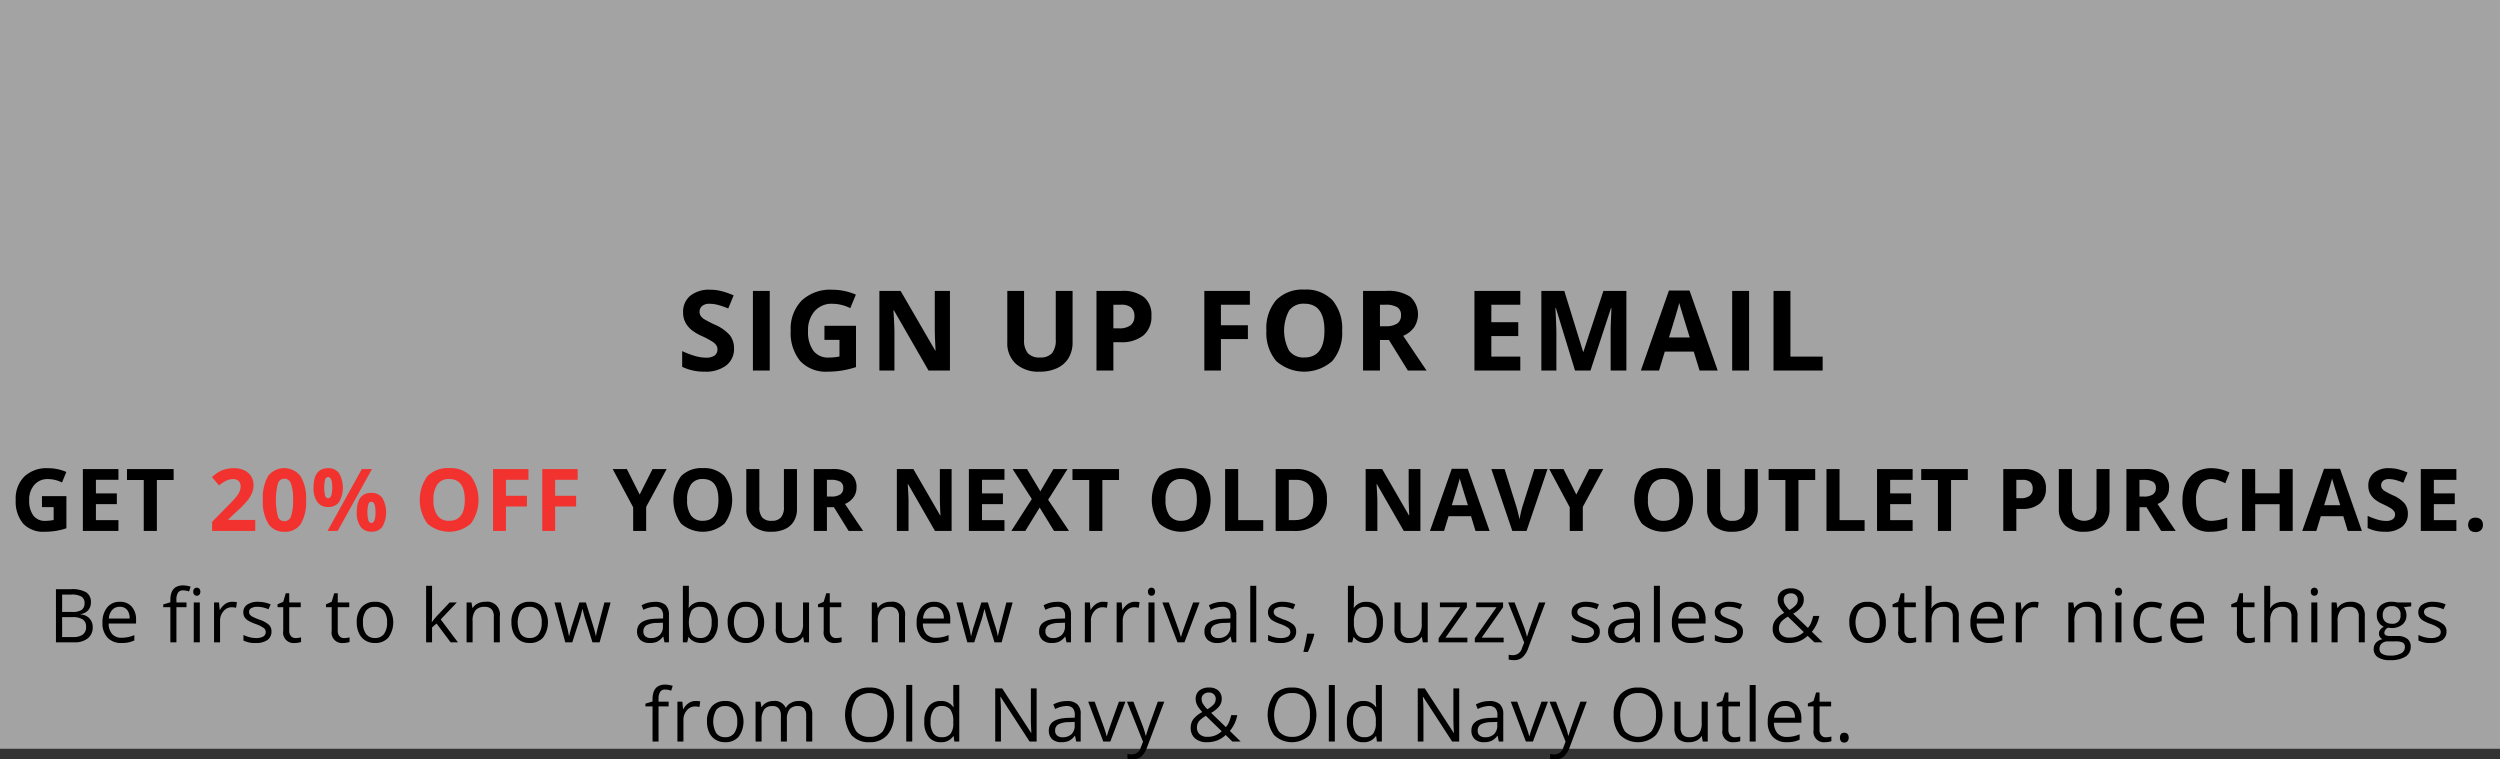 <svg id="_020117_US_ONOLandingPage_row4_mod2_1.svg" data-name="020117_US_ONOLandingPage_row4_mod2_1.svg" xmlns="http://www.w3.org/2000/svg" width="404" height="122.72" viewBox="0 0 404 122.72">
  <rect x="0" y="0" width="404" height="122.72" fill="#333333" stroke="none"/>
  <defs>
    <style>
      .cls-1 {
        fill: #fff;
        opacity: 0.55;
      }

      .cls-2, .cls-3 {
        fill-rule: evenodd;
      }

      .cls-3 {
        fill: #f1322e;
      }
    </style>
  </defs>
  <rect class="cls-1" width="404" height="121"/>
  <path id="SIGN_UP_FOR_EMAIL" data-name="SIGN UP FOR EMAIL" class="cls-2" d="M2263.95,2618.18a6.841,6.841,0,0,0-2.47-1.73,19.242,19.242,0,0,1-1.73-.9,2.018,2.018,0,0,1-.53-0.52,1.187,1.187,0,0,1-.17-0.63,1.218,1.218,0,0,1,.41-0.95,1.781,1.781,0,0,1,1.19-.36,5.576,5.576,0,0,1,1.33.17,13.538,13.538,0,0,1,1.7.59l0.88-2.12a13.285,13.285,0,0,0-1.91-.67,7.4,7.4,0,0,0-1.91-.24,4.818,4.818,0,0,0-3.2.98,3.326,3.326,0,0,0-1.15,2.68,3.452,3.452,0,0,0,.35,1.59,3.993,3.993,0,0,0,.94,1.19,7.793,7.793,0,0,0,1.77,1.06,13.632,13.632,0,0,1,1.66.88,2.3,2.3,0,0,1,.62.56,1.143,1.143,0,0,1,.21.68,1.193,1.193,0,0,1-.47,1.02,2.345,2.345,0,0,1-1.38.34,6.446,6.446,0,0,1-1.65-.24,13.933,13.933,0,0,1-2.2-.82v2.54a8.121,8.121,0,0,0,3.64.78,5.4,5.4,0,0,0,3.48-1.01,3.318,3.318,0,0,0,1.26-2.75A3.418,3.418,0,0,0,2263.95,2618.18Zm6.44,5.7v-12.87h-2.72v12.87h2.72Zm8.84-4.96h2.43v2.69a8.525,8.525,0,0,1-1.73.17,2.945,2.945,0,0,1-2.49-1.1,5.147,5.147,0,0,1-.86-3.2,4.617,4.617,0,0,1,1.07-3.2,3.6,3.6,0,0,1,2.83-1.19,6.418,6.418,0,0,1,2.92.71l0.91-2.19a9.715,9.715,0,0,0-3.82-.79,6.741,6.741,0,0,0-4.93,1.74,6.511,6.511,0,0,0-1.78,4.87,7.132,7.132,0,0,0,1.53,4.91,5.661,5.661,0,0,0,4.45,1.72,14.912,14.912,0,0,0,2.23-.17,14.67,14.67,0,0,0,2.34-.57v-6.67h-5.1v2.27Zm20.28-7.91h-2.45v6.09c0,0.69.04,1.87,0.13,3.55h-0.06l-5.59-9.64h-3.43v12.87h2.43v-6.06c0-.73-0.05-1.96-0.16-3.68h0.07l5.6,9.74h3.46v-12.87Zm17.1,0v7.86a3.342,3.342,0,0,1-.6,2.2,2.467,2.467,0,0,1-1.94.7,2.5,2.5,0,0,1-1.98-.7,3.282,3.282,0,0,1-.6-2.18v-7.88h-2.71v8.29a4.484,4.484,0,0,0,1.37,3.48,5.423,5.423,0,0,0,3.85,1.28,6.5,6.5,0,0,0,2.85-.58,4.2,4.2,0,0,0,1.84-1.64,4.867,4.867,0,0,0,.64-2.5v-8.33h-2.72Zm9.31,2.23h1.24a2.488,2.488,0,0,1,1.64.46,1.793,1.793,0,0,1,.52,1.42,1.763,1.763,0,0,1-.62,1.45,3.014,3.014,0,0,1-1.88.49h-0.9v-3.82Zm4.94-1.23a5.492,5.492,0,0,0-3.56-1h-4.11v12.87h2.73v-4.58h1.17a5.584,5.584,0,0,0,3.69-1.1,3.939,3.939,0,0,0,1.29-3.18A3.7,3.7,0,0,0,2330.86,2612.01Zm12.44,6.78h4.36v-2.23h-4.36v-3.32h4.68v-2.23h-7.36v12.87h2.68v-5.09Zm18.02-6.28a5.86,5.86,0,0,0-4.54-1.71,5.943,5.943,0,0,0-4.55,1.7,6.949,6.949,0,0,0-1.58,4.91,7.054,7.054,0,0,0,1.58,4.93,6.839,6.839,0,0,0,9.07,0,6.973,6.973,0,0,0,1.59-4.91A7.055,7.055,0,0,0,2361.32,2612.51Zm-6.99,1.66a2.875,2.875,0,0,1,2.45-1.09q3.255,0,3.25,4.35t-3.26,4.34a2.869,2.869,0,0,1-2.45-1.1A6.888,6.888,0,0,1,2354.33,2614.17Zm14.67-.93h0.82a3.8,3.8,0,0,1,1.95.39,1.405,1.405,0,0,1,.63,1.3,1.55,1.55,0,0,1-.62,1.36,3.316,3.316,0,0,1-1.9.43H2369v-3.48Zm1.45,5.7,3.06,4.94h3.03q-0.885-1.275-3.78-5.61a4.146,4.146,0,0,0,1.77-1.39,3.816,3.816,0,0,0-.64-4.92,6.376,6.376,0,0,0-3.87-.95h-3.75v12.87H2369v-4.94h1.45Zm21.23,2.69H2387v-3.32h4.35v-2.24H2387v-2.83h4.68v-2.23h-7.41v12.87h7.41v-2.25Zm11.34,2.25,3.31-10.08h0.08c-0.07,1.62-.11,2.62-0.12,2.99s-0.01.71-.01,1v6.09h2.54v-12.87h-3.71l-3.23,9.84h-0.05l-3.04-9.84h-3.71v12.87h2.43v-5.99c0-.68-0.05-2.06-0.16-4.11h0.08l3.09,10.1h2.5Zm20.56,0-4.55-12.93h-3.33l-4.54,12.93h2.94l0.93-3.06h4.68l0.94,3.06h2.93Zm-7.87-5.35q1.38-4.455,1.66-5.58c0.05,0.21.13,0.5,0.24,0.86s0.59,1.94,1.45,4.72h-3.35Zm12.94,5.35v-12.87h-2.73v12.87h2.73Zm11.89,0v-2.25h-5.21v-10.62h-2.73v12.87h7.94Z" transform="translate(-2146 -2564)"/>
  <path id="Get_your_next_Old_Navy_Outlet_purchase._Be_fir" data-name="Get                  your next Old Navy Outlet purchase. Be fir" class="cls-2" d="M2152.78,2645.95h1.89v2.08a7.036,7.036,0,0,1-1.35.14,2.289,2.289,0,0,1-1.93-.86,3.939,3.939,0,0,1-.67-2.48,3.573,3.573,0,0,1,.83-2.48,2.784,2.784,0,0,1,2.19-.93,5.1,5.1,0,0,1,2.28.55l0.7-1.7a7.4,7.4,0,0,0-2.96-.61,5.233,5.233,0,0,0-3.83,1.35,5.013,5.013,0,0,0-1.39,3.78,5.539,5.539,0,0,0,1.19,3.81,4.4,4.4,0,0,0,3.45,1.33,12.294,12.294,0,0,0,1.74-.12,11.559,11.559,0,0,0,1.81-.44v-5.19h-3.95v1.77Zm12.36,2.1h-3.64v-2.58h3.38v-1.74h-3.38v-2.19h3.64v-1.74h-5.75v10h5.75v-1.75Zm6.21-6.48h2.71v-1.77h-7.54v1.77h2.71v8.23h2.12v-8.23Zm75.95-1.77h-2.29l3.31,6.18v3.82h2.1v-3.89l3.31-6.11h-2.28l-2.08,4.12Zm15.8,1.17a4.541,4.541,0,0,0-3.52-1.32,4.588,4.588,0,0,0-3.53,1.31,6.547,6.547,0,0,0,0,7.64,5.323,5.323,0,0,0,7.04,0A6.553,6.553,0,0,0,2263.1,2640.97Zm-5.42,1.29a2.224,2.224,0,0,1,1.9-.85c1.68,0,2.52,1.12,2.52,3.38,0,2.24-.84,3.37-2.53,3.37a2.25,2.25,0,0,1-1.9-.85,4.219,4.219,0,0,1-.63-2.52A4.159,4.159,0,0,1,2257.68,2642.26Zm15-2.46v6.11a2.521,2.521,0,0,1-.47,1.7,1.883,1.883,0,0,1-1.5.55,1.931,1.931,0,0,1-1.54-.54,2.578,2.578,0,0,1-.46-1.7v-6.12h-2.11v6.44a3.511,3.511,0,0,0,1.06,2.71,4.274,4.274,0,0,0,2.99.98,5.115,5.115,0,0,0,2.22-.44,3.243,3.243,0,0,0,1.43-1.28,3.73,3.73,0,0,0,.49-1.94v-6.47h-2.11Zm6.95,1.74h0.64a2.949,2.949,0,0,1,1.51.3,1.087,1.087,0,0,1,.49,1.01,1.184,1.184,0,0,1-.48,1.05,2.548,2.548,0,0,1-1.48.34h-0.68v-2.7Zm1.13,4.42,2.38,3.84h2.35q-0.69-.99-2.94-4.36a3.242,3.242,0,0,0,1.37-1.07,2.636,2.636,0,0,0,.49-1.57,2.671,2.671,0,0,0-.98-2.26,4.993,4.993,0,0,0-3.01-.74h-2.91v10h2.12v-3.84h1.13Zm19.02-6.16h-1.9v4.73c0,0.54.03,1.46,0.1,2.76h-0.05l-4.33-7.49h-2.67v10h1.89v-4.71c0-.57-0.04-1.52-0.13-2.85h0.06l4.34,7.56h2.69v-10Zm8.54,8.25h-3.63v-2.58h3.38v-1.74h-3.38v-2.19h3.63v-1.74h-5.75v10h5.75v-1.75Zm7.06-3.29,3.13-4.96h-2.28l-2.11,3.6-2.15-3.6h-2.33l3.1,4.84-3.31,5.16h2.26l2.32-3.78,2.32,3.78h2.42Zm8.76-3.19h2.7v-1.77h-7.53v1.77h2.71v8.23h2.12v-8.23Zm16.27-.6a5.382,5.382,0,0,0-7.05-.01,6.547,6.547,0,0,0,0,7.64,5.323,5.323,0,0,0,7.04,0A6.553,6.553,0,0,0,2340.41,2640.97Zm-5.42,1.29a2.212,2.212,0,0,1,1.9-.85c1.68,0,2.52,1.12,2.52,3.38,0,2.24-.84,3.37-2.53,3.37a2.238,2.238,0,0,1-1.9-.85,4.219,4.219,0,0,1-.63-2.52A4.159,4.159,0,0,1,2334.99,2642.26Zm15.15,7.54v-1.75h-4.05v-8.25h-2.11v10h6.16Zm8.94-8.71a5.285,5.285,0,0,0-3.8-1.29h-3.13v10h2.83a5.708,5.708,0,0,0,4.05-1.32,4.928,4.928,0,0,0,1.4-3.78A4.781,4.781,0,0,0,2359.08,2641.09Zm-3.9,6.96h-0.91v-6.51h1.12c1.9,0,2.84,1.07,2.84,3.22q0,3.285-3.05,3.29h0Zm20.36-8.25h-1.9v4.73c0,0.54.03,1.46,0.1,2.76h-0.05l-4.33-7.49h-2.67v10h1.89v-4.71c0-.57-0.04-1.52-0.13-2.85h0.06l4.34,7.56h2.69v-10Zm11.18,10-3.53-10.04h-2.59l-3.52,10.04h2.28l0.72-2.38h3.64l0.72,2.38h2.28Zm-6.11-4.16c0.71-2.3,1.14-3.74,1.29-4.33,0.04,0.17.1,0.39,0.18,0.67s0.46,1.5,1.13,3.66h-2.6Zm11.45,0.11a17.679,17.679,0,0,0-.51,2.2c-0.03-.18-0.1-0.51-0.21-0.97s-0.22-.88-0.33-1.23l-1.87-5.95H2387l3.39,10h2.3l3.39-10h-2.13Zm6.6-5.95h-2.3l3.31,6.18v3.82h2.11v-3.89l3.31-6.11h-2.28l-2.08,4.12Zm19.71,1.17a4.541,4.541,0,0,0-3.52-1.32,4.588,4.588,0,0,0-3.53,1.31,6.547,6.547,0,0,0,0,7.64,5.323,5.323,0,0,0,7.04,0A6.553,6.553,0,0,0,2418.37,2640.97Zm-5.42,1.29a2.224,2.224,0,0,1,1.9-.85c1.68,0,2.52,1.12,2.52,3.38,0,2.24-.84,3.37-2.53,3.37a2.25,2.25,0,0,1-1.9-.85,4.219,4.219,0,0,1-.63-2.52A4.159,4.159,0,0,1,2412.95,2642.26Zm15-2.46v6.11a2.576,2.576,0,0,1-.47,1.7,1.883,1.883,0,0,1-1.5.55,1.931,1.931,0,0,1-1.54-.54,2.578,2.578,0,0,1-.46-1.7v-6.12h-2.11v6.44a3.511,3.511,0,0,0,1.06,2.71,4.274,4.274,0,0,0,2.99.98,5.039,5.039,0,0,0,2.21-.44,3.19,3.19,0,0,0,1.43-1.28,3.735,3.735,0,0,0,.5-1.94v-6.47h-2.11Zm8.68,1.77h2.71v-1.77h-7.53v1.77h2.71v8.23h2.11v-8.23Zm10.69,8.23v-1.75h-4.05v-8.25h-2.11v10h6.16Zm7.76-1.75h-3.63v-2.58h3.38v-1.74h-3.38v-2.19h3.63v-1.74h-5.75v10h5.75v-1.75Zm6.21-6.48H2464v-1.77h-7.53v1.77h2.7v8.23h2.12v-8.23Zm10.55-.03h0.96a1.957,1.957,0,0,1,1.28.35,1.4,1.4,0,0,1,.4,1.1,1.363,1.363,0,0,1-.48,1.13,2.293,2.293,0,0,1-1.46.39h-0.7v-2.97Zm3.83-.95a4.186,4.186,0,0,0-2.76-.79h-3.18v10h2.11v-3.56h0.91a4.283,4.283,0,0,0,2.86-.85,3.062,3.062,0,0,0,1.01-2.47A2.854,2.854,0,0,0,2475.67,2640.59Zm9.13-.79v6.11a2.576,2.576,0,0,1-.47,1.7,2.392,2.392,0,0,1-3.04.01,2.576,2.576,0,0,1-.47-1.7v-6.12h-2.11v6.44a3.517,3.517,0,0,0,1.07,2.71,4.274,4.274,0,0,0,2.99.98,5.039,5.039,0,0,0,2.21-.44,3.243,3.243,0,0,0,1.43-1.28,3.73,3.73,0,0,0,.49-1.94v-6.47h-2.1Zm6.94,1.74h0.65a2.974,2.974,0,0,1,1.51.3,1.107,1.107,0,0,1,.49,1.01,1.184,1.184,0,0,1-.48,1.05,2.548,2.548,0,0,1-1.48.34h-0.69v-2.7Zm1.13,4.42,2.38,3.84h2.35c-0.46-.66-1.43-2.11-2.94-4.36a3.274,3.274,0,0,0,1.38-1.07,2.7,2.7,0,0,0,.48-1.57,2.665,2.665,0,0,0-.97-2.26,5.034,5.034,0,0,0-3.01-.74h-2.91v10h2.11v-3.84h1.13Zm11.62-4.34a10.673,10.673,0,0,1,1.12.47l0.68-1.73a6.657,6.657,0,0,0-2.92-.7,4.83,4.83,0,0,0-2.48.62,4.133,4.133,0,0,0-1.63,1.8,6.165,6.165,0,0,0-.57,2.73,5.657,5.657,0,0,0,1.15,3.8,4.2,4.2,0,0,0,3.34,1.32,7.078,7.078,0,0,0,2.74-.51v-1.78a7.994,7.994,0,0,1-2.55.53c-1.67,0-2.5-1.11-2.5-3.34a4.255,4.255,0,0,1,.65-2.51,2.166,2.166,0,0,1,1.85-.9A3.441,3.441,0,0,1,2504.49,2641.62Zm12.01-1.82h-2.11v3.92h-3.95v-3.92h-2.12v10h2.12v-4.32h3.95v4.32h2.11v-10Zm11.18,10-3.53-10.04h-2.59l-3.52,10.04h2.28l0.72-2.38h3.64l0.72,2.38h2.28Zm-6.1-4.16c0.71-2.3,1.14-3.74,1.29-4.33a5.367,5.367,0,0,0,.18.67c0.08,0.29.46,1.5,1.13,3.66h-2.6Zm13.01-.27a5.14,5.14,0,0,0-1.92-1.34,14.115,14.115,0,0,1-1.34-.7,1.446,1.446,0,0,1-.41-0.41,0.876,0.876,0,0,1-.13-0.49,0.94,0.94,0,0,1,.32-0.73,1.385,1.385,0,0,1,.92-0.28,4.613,4.613,0,0,1,1.03.13,10.132,10.132,0,0,1,1.32.46l0.68-1.65a10.947,10.947,0,0,0-1.48-.52,5.942,5.942,0,0,0-1.48-.18,3.7,3.7,0,0,0-2.48.76,2.569,2.569,0,0,0-.9,2.08,2.655,2.655,0,0,0,.27,1.23,3.3,3.3,0,0,0,.74.93,5.909,5.909,0,0,0,1.37.82,12.2,12.2,0,0,1,1.29.68,1.889,1.889,0,0,1,.48.44,0.875,0.875,0,0,1,.17.52,0.93,0.93,0,0,1-.38.8,1.842,1.842,0,0,1-1.06.26,5.113,5.113,0,0,1-1.28-.18,11.184,11.184,0,0,1-1.71-.64v1.97a6.323,6.323,0,0,0,2.82.6,4.224,4.224,0,0,0,2.71-.78,2.577,2.577,0,0,0,.97-2.13A2.6,2.6,0,0,0,2534.59,2645.37Zm8.36,2.68h-3.64v-2.58h3.38v-1.74h-3.38v-2.19h3.64v-1.74h-5.75v10h5.75v-1.75Zm2.21,1.63a1.245,1.245,0,0,0,.89.3,1.173,1.173,0,0,0,.87-0.31,1.146,1.146,0,0,0,.32-0.85,1.173,1.173,0,0,0-.31-0.86,1.219,1.219,0,0,0-.88-0.3,1.254,1.254,0,0,0-.89.29A1.362,1.362,0,0,0,2545.16,2649.68Zm-390.12,18.12h2.99a3.305,3.305,0,0,0,2.17-.65,2.207,2.207,0,0,0,.78-1.8,1.984,1.984,0,0,0-1.95-2.05v-0.06a2.087,2.087,0,0,0,1.24-.64,1.88,1.88,0,0,0,.42-1.26,1.814,1.814,0,0,0-.76-1.62,4.574,4.574,0,0,0-2.47-.51h-2.42v8.59Zm1-7.72h1.46a3.136,3.136,0,0,1,1.64.32,1.118,1.118,0,0,1,.52,1.04,1.284,1.284,0,0,1-.46,1.12,2.7,2.7,0,0,1-1.52.33h-1.64v-2.81Zm1.7,3.65a2.9,2.9,0,0,1,1.64.38,1.343,1.343,0,0,1,.53,1.17,1.464,1.464,0,0,1-.52,1.26,2.526,2.526,0,0,1-1.56.41h-1.79v-3.22h1.7Zm9,4.09a5.482,5.482,0,0,0,.97-0.32v-0.87a5.132,5.132,0,0,1-2.05.43,1.968,1.968,0,0,1-1.52-.58,2.54,2.54,0,0,1-.58-1.72h4.43v-0.62a3.1,3.1,0,0,0-.7-2.1,2.432,2.432,0,0,0-1.92-.79,2.527,2.527,0,0,0-2.05.91,3.74,3.74,0,0,0-.76,2.47,3.379,3.379,0,0,0,.82,2.42,2.983,2.983,0,0,0,2.25.86A5.926,5.926,0,0,0,2166.74,2667.82Zm-0.2-5.27a2.174,2.174,0,0,1,.41,1.41h-3.36a2.254,2.254,0,0,1,.54-1.39,1.585,1.585,0,0,1,1.23-.51A1.455,1.455,0,0,1,2166.54,2662.55Zm9.6-1.19h-1.63v-0.41a2.022,2.022,0,0,1,.26-1.18,0.929,0.929,0,0,1,.81-0.37,3.3,3.3,0,0,1,.97.18l0.25-.78a4.534,4.534,0,0,0-1.2-.2q-2.07,0-2.07,2.37v0.36l-1.15.35v0.44h1.15v5.68h0.98v-5.68h1.63v-0.76Zm2.15,0h-0.98v6.44h0.98v-6.44Zm-0.89-1.25a0.528,0.528,0,0,0,.41.16,0.551,0.551,0,0,0,.4-0.16,0.791,0.791,0,0,0,0-.98,0.6,0.6,0,0,0-.4-0.16,0.565,0.565,0,0,0-.41.16,0.646,0.646,0,0,0-.17.49A0.661,0.661,0,0,0,2177.4,2660.11Zm5.01,1.48a2.887,2.887,0,0,0-.86.96h-0.05l-0.11-1.19h-0.8v6.44h0.97v-3.46a2.287,2.287,0,0,1,.56-1.57,1.689,1.689,0,0,1,1.33-.64,3.2,3.2,0,0,1,.7.09l0.14-.9a3.608,3.608,0,0,0-.77-0.07A1.936,1.936,0,0,0,2182.41,2661.59Zm7.06,3.39a4.271,4.271,0,0,0-1.54-.84,9.8,9.8,0,0,1-1.13-.48,1.377,1.377,0,0,1-.42-0.34,0.716,0.716,0,0,1-.13-0.44,0.651,0.651,0,0,1,.35-0.6,1.94,1.94,0,0,1,1.04-.22,4.562,4.562,0,0,1,1.75.4l0.35-.79a5.163,5.163,0,0,0-2.03-.42,2.982,2.982,0,0,0-1.75.45,1.434,1.434,0,0,0-.64,1.24,1.5,1.5,0,0,0,.18.76,1.818,1.818,0,0,0,.57.57,6.929,6.929,0,0,0,1.27.58,5.015,5.015,0,0,1,1.27.63,0.8,0.8,0,0,1,.33.64,0.824,0.824,0,0,1-.41.75,2.39,2.39,0,0,1-1.18.24,4.165,4.165,0,0,1-1.02-.14,4.694,4.694,0,0,1-.99-0.37v0.91a4.053,4.053,0,0,0,1.99.4,3.208,3.208,0,0,0,1.88-.48,1.633,1.633,0,0,0,.66-1.39A1.456,1.456,0,0,0,2189.47,2664.98Zm3.55,1.82a1.285,1.285,0,0,1-.28-0.89v-3.79h1.86v-0.76h-1.86v-1.49h-0.56l-0.41,1.38-0.92.4v0.47h0.92v3.83a1.688,1.688,0,0,0,1.86,1.96,2.8,2.8,0,0,0,.55-0.05,1.751,1.751,0,0,0,.47-0.12v-0.75a2.047,2.047,0,0,1-.38.08,2.737,2.737,0,0,1-.5.04A0.932,0.932,0,0,1,2193.02,2666.8Zm7.83,0a1.333,1.333,0,0,1-.27-0.89v-3.79h1.86v-0.76h-1.86v-1.49h-0.57l-0.41,1.38-0.92.4v0.47h0.92v3.83a1.691,1.691,0,0,0,1.87,1.96,2.8,2.8,0,0,0,.55-0.05,1.751,1.751,0,0,0,.47-0.12v-0.75a2.247,2.247,0,0,1-.38.08,2.737,2.737,0,0,1-.5.04A0.953,0.953,0,0,1,2200.85,2666.8Zm7.91-4.66a2.7,2.7,0,0,0-2.14-.89,2.782,2.782,0,0,0-2.18.87,3.539,3.539,0,0,0-.79,2.45,3.987,3.987,0,0,0,.37,1.78,2.647,2.647,0,0,0,1.03,1.16,2.863,2.863,0,0,0,1.53.4,2.755,2.755,0,0,0,2.18-.88A4.178,4.178,0,0,0,2208.76,2662.14Zm-3.61.56a1.7,1.7,0,0,1,1.44-.63,1.755,1.755,0,0,1,1.46.64,2.988,2.988,0,0,1,.5,1.86,3.064,3.064,0,0,1-.5,1.89,1.735,1.735,0,0,1-1.45.64,1.715,1.715,0,0,1-1.45-.65,3.034,3.034,0,0,1-.49-1.88A2.982,2.982,0,0,1,2205.15,2662.7Zm10.62,1.8c0.03-.45.05-0.78,0.05-0.99v-4.85h-0.96v9.14h0.96v-2.41l0.73-.63,2.27,3.04H2220l-2.78-3.7,2.6-2.74h-1.16l-2.07,2.2a10.921,10.921,0,0,0-.77.94h-0.05Zm11,3.3v-4.2a2.047,2.047,0,0,0-2.33-2.35,2.654,2.654,0,0,0-1.21.26,1.971,1.971,0,0,0-.83.73h-0.05l-0.16-.88h-0.79v6.44h0.97v-3.38a2.755,2.755,0,0,1,.47-1.8,1.833,1.833,0,0,1,1.48-.55,1.45,1.45,0,0,1,1.12.39,1.672,1.672,0,0,1,.36,1.17v4.17h0.97Zm6.99-5.66a2.714,2.714,0,0,0-2.14-.89,2.782,2.782,0,0,0-2.18.87,3.539,3.539,0,0,0-.79,2.45,4.128,4.128,0,0,0,.36,1.78,2.775,2.775,0,0,0,1.03,1.16,2.912,2.912,0,0,0,1.53.4,2.791,2.791,0,0,0,2.19-.88A4.178,4.178,0,0,0,2233.76,2662.14Zm-3.62.56a1.729,1.729,0,0,1,1.45-.63,1.755,1.755,0,0,1,1.46.64,2.989,2.989,0,0,1,.49,1.86,3.066,3.066,0,0,1-.49,1.89,1.748,1.748,0,0,1-1.45.64,1.715,1.715,0,0,1-1.45-.65A3.867,3.867,0,0,1,2230.14,2662.7Zm12.76,5.1,1.77-6.44h-1q-1.125,4.3-1.23,4.74a6.434,6.434,0,0,0-.12.65h-0.05a13.816,13.816,0,0,0-.44-1.69l-1.15-3.7h-1.06l-1.18,3.7c-0.07.2-.15,0.48-0.25,0.84s-0.16.64-.2,0.86h-0.05a16.084,16.084,0,0,0-.37-1.7c-0.22-.85-0.53-2.08-0.95-3.7h-1.02l1.75,6.44h1.13l1.21-3.77c0.12-.37.26-0.9,0.41-1.58h0.05c0.2,0.82.34,1.34,0.42,1.57l1.17,3.78h1.16Zm11.2,0v-4.39a2.122,2.122,0,0,0-.55-1.64,2.45,2.45,0,0,0-1.7-.51,4.939,4.939,0,0,0-1.14.14,5.006,5.006,0,0,0-1.04.41l0.3,0.74a4.363,4.363,0,0,1,1.82-.49,1.338,1.338,0,0,1,1.04.36,1.629,1.629,0,0,1,.33,1.12v0.4l-1.1.04c-2.07.06-3.11,0.74-3.11,2.04a1.808,1.808,0,0,0,.54,1.4,2.169,2.169,0,0,0,1.5.49,3,3,0,0,0,1.2-.21,2.764,2.764,0,0,0,.95-0.82h0.05l0.19,0.92h0.72Zm-3.81-.97a1,1,0,0,1-.32-0.8,1.094,1.094,0,0,1,.52-1,3.567,3.567,0,0,1,1.67-.36l0.97-.04v0.58a1.833,1.833,0,0,1-.52,1.4,1.967,1.967,0,0,1-1.42.5A1.3,1.3,0,0,1,2250.29,2666.83Zm7.03-4.61h-0.04c0.03-.4.04-0.84,0.04-1.34v-2.22h-0.97v9.14h0.7l0.2-.83h0.07a2.192,2.192,0,0,0,.87.71,2.718,2.718,0,0,0,1.15.23,2.392,2.392,0,0,0,1.96-.87,3.863,3.863,0,0,0,.71-2.47,3.8,3.8,0,0,0-.71-2.45,2.386,2.386,0,0,0-1.96-.86,2.327,2.327,0,0,0-2.02.96h0Zm3.24,0.47a3.244,3.244,0,0,1,.44,1.87,3.369,3.369,0,0,1-.44,1.88,1.508,1.508,0,0,1-1.34.66,1.725,1.725,0,0,1-1.45-.59,4.408,4.408,0,0,1-.01-3.86,1.675,1.675,0,0,1,1.44-.58A1.574,1.574,0,0,1,2260.56,2662.69Zm8.14-.55a2.721,2.721,0,0,0-2.15-.89,2.8,2.8,0,0,0-2.18.87,3.585,3.585,0,0,0-.78,2.45,4.128,4.128,0,0,0,.36,1.78,2.71,2.71,0,0,0,1.03,1.16,2.912,2.912,0,0,0,1.53.4,2.791,2.791,0,0,0,2.19-.88A4.178,4.178,0,0,0,2268.7,2662.14Zm-3.62.56a1.722,1.722,0,0,1,1.44-.63,1.762,1.762,0,0,1,1.47.64,2.989,2.989,0,0,1,.49,1.86,3.066,3.066,0,0,1-.49,1.89,1.748,1.748,0,0,1-1.45.64,1.715,1.715,0,0,1-1.45-.65A3.867,3.867,0,0,1,2265.08,2662.7Zm6.29-1.34v4.21a2.394,2.394,0,0,0,.58,1.79,2.45,2.45,0,0,0,1.75.55,2.726,2.726,0,0,0,1.21-.25,1.906,1.906,0,0,0,.83-0.73h0.06l0.14,0.87h0.8v-6.44h-0.97v3.38a2.806,2.806,0,0,1-.47,1.81,1.843,1.843,0,0,1-1.47.55,1.45,1.45,0,0,1-1.12-.39,1.672,1.672,0,0,1-.36-1.17v-4.18h-0.98Zm8.99,5.44a1.333,1.333,0,0,1-.27-0.89v-3.79h1.86v-0.76h-1.86v-1.49h-0.57l-0.41,1.38-0.92.4v0.47h0.92v3.83a1.691,1.691,0,0,0,1.87,1.96,2.8,2.8,0,0,0,.55-0.05,1.751,1.751,0,0,0,.47-0.12v-0.75a2.247,2.247,0,0,1-.38.08,2.737,2.737,0,0,1-.5.04A0.967,0.967,0,0,1,2280.36,2666.8Zm11.89,1v-4.2a2.047,2.047,0,0,0-2.33-2.35,2.654,2.654,0,0,0-1.21.26,1.971,1.971,0,0,0-.83.73h-0.05l-0.16-.88h-0.79v6.44h0.97v-3.38a2.755,2.755,0,0,1,.47-1.8,1.833,1.833,0,0,1,1.48-.55,1.45,1.45,0,0,1,1.12.39,1.672,1.672,0,0,1,.36,1.17v4.17h0.97Zm6.06,0.02a5.568,5.568,0,0,0,.98-0.32v-0.87a5.168,5.168,0,0,1-2.05.43,1.976,1.976,0,0,1-1.53-.58,2.589,2.589,0,0,1-.57-1.72h4.42v-0.62a3.046,3.046,0,0,0-.7-2.1,2.425,2.425,0,0,0-1.91-.79,2.547,2.547,0,0,0-2.06.91,3.74,3.74,0,0,0-.76,2.47,3.379,3.379,0,0,0,.82,2.42,2.983,2.983,0,0,0,2.25.86A5.926,5.926,0,0,0,2298.31,2667.82Zm-0.2-5.27a2.174,2.174,0,0,1,.41,1.41h-3.36a2.378,2.378,0,0,1,.54-1.39,1.592,1.592,0,0,1,1.24-.51A1.435,1.435,0,0,1,2298.11,2662.55Zm9.75,5.25,1.78-6.44h-1.01c-0.75,2.87-1.15,4.45-1.22,4.74s-0.11.51-.13,0.65h-0.05a10.919,10.919,0,0,0-.44-1.69l-1.15-3.7h-1.05l-1.18,3.7c-0.07.2-.16,0.48-0.25,0.84s-0.17.64-.21,0.86h-0.05a13.793,13.793,0,0,0-.37-1.7c-0.22-.85-0.53-2.08-0.95-3.7h-1.02l1.76,6.44h1.12l1.22-3.77c0.11-.37.25-0.9,0.41-1.58h0.04c0.21,0.82.35,1.34,0.42,1.57l1.18,3.78h1.15Zm11.21,0v-4.39a2.124,2.124,0,0,0-.56-1.64,2.417,2.417,0,0,0-1.7-.51,4.79,4.79,0,0,0-1.13.14,4.6,4.6,0,0,0-1.04.41l0.3,0.74a4.323,4.323,0,0,1,1.81-.49,1.323,1.323,0,0,1,1.04.36,1.629,1.629,0,0,1,.33,1.12v0.4l-1.09.04c-2.08.06-3.11,0.74-3.11,2.04a1.808,1.808,0,0,0,.54,1.4,2.135,2.135,0,0,0,1.5.49,2.983,2.983,0,0,0,1.19-.21,2.7,2.7,0,0,0,.96-0.82h0.04l0.2,0.92h0.72Zm-3.81-.97a0.972,0.972,0,0,1-.32-0.8,1.106,1.106,0,0,1,.51-1,3.6,3.6,0,0,1,1.67-.36l0.98-.04v0.58a1.871,1.871,0,0,1-.52,1.4,1.992,1.992,0,0,1-1.43.5A1.285,1.285,0,0,1,2315.26,2666.83Zm7.88-5.24a2.807,2.807,0,0,0-.87.96h-0.04l-0.11-1.19h-0.81v6.44h0.98v-3.46a2.28,2.28,0,0,1,.55-1.57,1.689,1.689,0,0,1,1.33-.64,3.278,3.278,0,0,1,.71.09l0.13-.9a3.608,3.608,0,0,0-.77-0.07A1.883,1.883,0,0,0,2323.14,2661.59Zm5.14,0a2.807,2.807,0,0,0-.87.96h-0.04l-0.11-1.19h-0.81v6.44h0.98v-3.46a2.28,2.28,0,0,1,.55-1.57,1.689,1.689,0,0,1,1.33-.64,3.278,3.278,0,0,1,.71.09l0.13-.9a3.608,3.608,0,0,0-.77-0.07A1.883,1.883,0,0,0,2328.28,2661.59Zm4.29-.23h-0.98v6.44h0.98v-6.44Zm-0.89-1.25a0.528,0.528,0,0,0,.41.16,0.551,0.551,0,0,0,.4-0.16,0.791,0.791,0,0,0,0-.98,0.6,0.6,0,0,0-.4-0.16,0.565,0.565,0,0,0-.41.16,0.646,0.646,0,0,0-.17.49A0.661,0.661,0,0,0,2331.68,2660.11Zm5.73,7.69,2.44-6.44h-1.04c-0.8,2.19-1.31,3.62-1.54,4.27s-0.36,1.08-.41,1.29h-0.04a17.9,17.9,0,0,0-.56-1.74l-1.38-3.82h-1.04l2.44,6.44h1.13Zm8.38,0v-4.39a2.122,2.122,0,0,0-.55-1.64,2.45,2.45,0,0,0-1.7-.51,4.939,4.939,0,0,0-1.14.14,5.006,5.006,0,0,0-1.04.41l0.3,0.74a4.363,4.363,0,0,1,1.82-.49,1.338,1.338,0,0,1,1.04.36,1.629,1.629,0,0,1,.32,1.12v0.4l-1.09.04c-2.07.06-3.11,0.74-3.11,2.04a1.808,1.808,0,0,0,.54,1.4,2.169,2.169,0,0,0,1.5.49,2.916,2.916,0,0,0,1.19-.21,2.7,2.7,0,0,0,.96-0.82h0.05l0.19,0.92h0.72Zm-3.81-.97a1,1,0,0,1-.32-0.8,1.094,1.094,0,0,1,.52-1,3.567,3.567,0,0,1,1.67-.36l0.97-.04v0.58a1.833,1.833,0,0,1-.52,1.4,1.967,1.967,0,0,1-1.42.5A1.3,1.3,0,0,1,2341.98,2666.83Zm7.03-8.17h-0.97v9.14h0.97v-9.14Zm6.05,6.32a4.245,4.245,0,0,0-1.55-.84,9.414,9.414,0,0,1-1.12-.48,1.316,1.316,0,0,1-.43-0.34,0.788,0.788,0,0,1-.13-0.44,0.669,0.669,0,0,1,.35-0.6,2,2,0,0,1,1.05-.22,4.6,4.6,0,0,1,1.75.4l0.34-.79a5.115,5.115,0,0,0-2.02-.42,3.016,3.016,0,0,0-1.76.45,1.449,1.449,0,0,0-.63,1.24,1.5,1.5,0,0,0,.18.76,1.779,1.779,0,0,0,.56.57,7.1,7.1,0,0,0,1.28.58,5.015,5.015,0,0,1,1.27.63,0.848,0.848,0,0,1-.09,1.39,2.322,2.322,0,0,1-1.17.24,4.1,4.1,0,0,1-1.02-.14,4.58,4.58,0,0,1-1-.37v0.91a4.1,4.1,0,0,0,2,.4,3.153,3.153,0,0,0,1.87-.48,1.616,1.616,0,0,0,.67-1.39A1.456,1.456,0,0,0,2355.06,2664.98Zm2.17,1.42c-0.05.36-.13,0.84-0.26,1.44s-0.24,1.1-.35,1.51h0.73c0.21-.45.41-0.93,0.6-1.45a14.019,14.019,0,0,0,.44-1.37l-0.09-.13h-1.07Zm7.57-4.18h-0.05c0.03-.4.05-0.84,0.05-1.34v-2.22h-0.98v9.14h0.7l0.21-.83h0.07a2.064,2.064,0,0,0,.87.71,2.641,2.641,0,0,0,1.14.23,2.378,2.378,0,0,0,1.96-.87,3.863,3.863,0,0,0,.71-2.47,3.8,3.8,0,0,0-.7-2.45,2.407,2.407,0,0,0-1.97-.86,2.3,2.3,0,0,0-2.01.96h0Zm3.23,0.47a3.244,3.244,0,0,1,.44,1.87,3.369,3.369,0,0,1-.44,1.88,1.5,1.5,0,0,1-1.34.66,1.7,1.7,0,0,1-1.44-.59,3.219,3.219,0,0,1-.45-1.94,3.158,3.158,0,0,1,.44-1.92,1.667,1.667,0,0,1,1.43-.58A1.562,1.562,0,0,1,2368.03,2662.69Zm3.32-1.33v4.21a2.394,2.394,0,0,0,.58,1.79,2.477,2.477,0,0,0,1.76.55,2.787,2.787,0,0,0,1.21-.25,1.963,1.963,0,0,0,.83-0.73h0.05l0.14,0.87h0.8v-6.44h-0.97v3.38a2.806,2.806,0,0,1-.47,1.81,1.843,1.843,0,0,1-1.47.55,1.45,1.45,0,0,1-1.12-.39,1.672,1.672,0,0,1-.36-1.17v-4.18h-0.98Zm11.78,5.68h-3.54l3.46-4.92v-0.76h-4.36v0.76h3.29l-3.5,5.01v0.67h4.65v-0.76Zm5.86,0h-3.55l3.46-4.92v-0.76h-4.35v0.76h3.29l-3.51,5.01v0.67h4.66v-0.76Zm3.32,0.79-0.36.92a1.483,1.483,0,0,1-1.43,1.12,3.139,3.139,0,0,1-.72-0.07v0.79a4.308,4.308,0,0,0,.88.09,2.029,2.029,0,0,0,1.34-.45,3.578,3.578,0,0,0,.96-1.54l2.76-7.33h-1.04q-1.35,3.735-1.59,4.46c-0.16.48-.27,0.83-0.32,1.03h-0.05a12.728,12.728,0,0,0-.57-1.82l-1.41-3.67h-1.04Zm11.82-2.85a4.335,4.335,0,0,0-1.55-.84,9.414,9.414,0,0,1-1.12-.48,1.316,1.316,0,0,1-.43-0.34,0.716,0.716,0,0,1-.13-0.44,0.669,0.669,0,0,1,.35-0.6,1.963,1.963,0,0,1,1.04-.22,4.608,4.608,0,0,1,1.76.4l0.34-.79a5.127,5.127,0,0,0-2.03-.42,3,3,0,0,0-1.75.45,1.458,1.458,0,0,0-.64,1.24,1.407,1.407,0,0,0,.19.76,1.779,1.779,0,0,0,.56.57,7.1,7.1,0,0,0,1.28.58,4.9,4.9,0,0,1,1.26.63,0.8,0.8,0,0,1,.33.64,0.824,0.824,0,0,1-.41.75,2.322,2.322,0,0,1-1.17.24,4.242,4.242,0,0,1-1.03-.14,4.694,4.694,0,0,1-.99-0.37v0.91a4.08,4.08,0,0,0,1.99.4,3.187,3.187,0,0,0,1.88-.48,1.641,1.641,0,0,0,.67-1.39A1.5,1.5,0,0,0,2404.13,2664.98Zm6.89,2.82v-4.39a2.122,2.122,0,0,0-.55-1.64,2.461,2.461,0,0,0-1.71-.51,4.922,4.922,0,0,0-1.13.14,4.8,4.8,0,0,0-1.04.41l0.3,0.74a4.363,4.363,0,0,1,1.82-.49,1.352,1.352,0,0,1,1.04.36,1.682,1.682,0,0,1,.32,1.12v0.4l-1.09.04c-2.07.06-3.11,0.74-3.11,2.04a1.808,1.808,0,0,0,.54,1.4,2.135,2.135,0,0,0,1.5.49,2.949,2.949,0,0,0,1.19-.21,2.7,2.7,0,0,0,.96-0.82h0.05l0.19,0.92h0.72Zm-3.81-.97a1,1,0,0,1-.32-0.8,1.106,1.106,0,0,1,.51-1,3.615,3.615,0,0,1,1.68-.36l0.97-.04v0.58a1.833,1.833,0,0,1-.52,1.4,1.992,1.992,0,0,1-1.43.5A1.285,1.285,0,0,1,2407.21,2666.83Zm7.03-8.17h-0.97v9.14h0.97v-9.14Zm6.13,9.16a5.482,5.482,0,0,0,.97-0.32v-0.87a5.132,5.132,0,0,1-2.05.43,1.99,1.99,0,0,1-1.53-.58,2.589,2.589,0,0,1-.57-1.72h4.43v-0.62a3.051,3.051,0,0,0-.71-2.1,2.4,2.4,0,0,0-1.91-.79,2.527,2.527,0,0,0-2.05.91,3.743,3.743,0,0,0-.77,2.47,3.384,3.384,0,0,0,.83,2.42,2.983,2.983,0,0,0,2.25.86A5.926,5.926,0,0,0,2420.37,2667.82Zm-0.21-5.27a2.118,2.118,0,0,1,.41,1.41h-3.35a2.254,2.254,0,0,1,.54-1.39,1.585,1.585,0,0,1,1.23-.51A1.421,1.421,0,0,1,2420.16,2662.55Zm7.1,2.43a4.271,4.271,0,0,0-1.54-.84,9.046,9.046,0,0,1-1.13-.48,1.316,1.316,0,0,1-.43-0.34,0.788,0.788,0,0,1-.13-0.44,0.669,0.669,0,0,1,.35-0.6,2,2,0,0,1,1.05-.22,4.562,4.562,0,0,1,1.75.4l0.35-.79a5.163,5.163,0,0,0-2.03-.42,2.982,2.982,0,0,0-1.75.45,1.434,1.434,0,0,0-.64,1.24,1.5,1.5,0,0,0,.18.76,1.779,1.779,0,0,0,.56.57,7.455,7.455,0,0,0,1.28.58,5.015,5.015,0,0,1,1.27.63,0.819,0.819,0,0,1,.32.64,0.805,0.805,0,0,1-.41.75,2.322,2.322,0,0,1-1.17.24,4.1,4.1,0,0,1-1.02-.14,4.58,4.58,0,0,1-1-.37v0.91a4.122,4.122,0,0,0,2,.4,3.153,3.153,0,0,0,1.87-.48,1.616,1.616,0,0,0,.67-1.39A1.456,1.456,0,0,0,2427.26,2664.98Zm7.3-4.81a1.251,1.251,0,0,1,.85-0.29,1.105,1.105,0,0,1,.8.29,0.931,0.931,0,0,1,.31.73,1.306,1.306,0,0,1-.3.86,4.01,4.01,0,0,1-1.05.82,4.652,4.652,0,0,1-.72-0.89,1.512,1.512,0,0,1-.21-0.77A0.953,0.953,0,0,1,2434.56,2660.17Zm-0.63,6.47a1.389,1.389,0,0,1-.45-1.09,1.618,1.618,0,0,1,.13-0.68,1.756,1.756,0,0,1,.4-0.56,4.81,4.81,0,0,1,.92-0.66l2.56,2.49a3.229,3.229,0,0,1-2.34.9A1.777,1.777,0,0,1,2433.93,2666.64Zm-0.76.65a2.786,2.786,0,0,0,1.95.62,4.513,4.513,0,0,0,1.6-.27,4.439,4.439,0,0,0,1.4-.89l1.09,1.05h1.34l-1.75-1.71a5.723,5.723,0,0,0,1.2-2.55h-0.99a7.1,7.1,0,0,1-.33,1.07,2.865,2.865,0,0,1-.52.86l-2.39-2.3a4.233,4.233,0,0,0,1.32-1.08,1.857,1.857,0,0,0,.4-1.16,1.721,1.721,0,0,0-.55-1.36,2.126,2.126,0,0,0-1.49-.49,2.374,2.374,0,0,0-1.6.49,1.731,1.731,0,0,0-.57,1.38,1.991,1.991,0,0,0,.1.64,2.766,2.766,0,0,0,.29.6,6.813,6.813,0,0,0,.67.85,4.321,4.321,0,0,0-1.46,1.18,2.317,2.317,0,0,0-.41,1.35A2.167,2.167,0,0,0,2433.17,2667.29Zm16.78-5.15a2.7,2.7,0,0,0-2.14-.89,2.782,2.782,0,0,0-2.18.87,3.585,3.585,0,0,0-.78,2.45,4.128,4.128,0,0,0,.36,1.78,2.647,2.647,0,0,0,1.03,1.16,2.912,2.912,0,0,0,1.53.4,2.791,2.791,0,0,0,2.19-.88,3.6,3.6,0,0,0,.79-2.46A3.541,3.541,0,0,0,2449.95,2662.14Zm-3.61.56a1.7,1.7,0,0,1,1.44-.63,1.742,1.742,0,0,1,1.46.64,2.988,2.988,0,0,1,.5,1.86,3.064,3.064,0,0,1-.5,1.89,1.735,1.735,0,0,1-1.45.64,1.7,1.7,0,0,1-1.44-.65A3.8,3.8,0,0,1,2446.34,2662.7Zm7.67,4.1a1.333,1.333,0,0,1-.27-0.89v-3.79h1.86v-0.76h-1.86v-1.49h-0.57l-0.41,1.38-0.92.4v0.47h0.92v3.83a1.691,1.691,0,0,0,1.87,1.96,2.8,2.8,0,0,0,.55-0.05,1.751,1.751,0,0,0,.47-0.12v-0.75a2.247,2.247,0,0,1-.38.08,2.737,2.737,0,0,1-.5.04A0.967,0.967,0,0,1,2454.01,2666.8Zm8.53,1v-4.2a2.37,2.37,0,0,0-.59-1.78,2.444,2.444,0,0,0-1.77-.56,2.79,2.79,0,0,0-1.21.26,2.055,2.055,0,0,0-.81.73h-0.06a6.207,6.207,0,0,0,.04-0.82v-2.77h-0.97v9.14h0.97v-3.37a2.825,2.825,0,0,1,.47-1.81,1.851,1.851,0,0,1,1.48-.55,1.45,1.45,0,0,1,1.12.39,1.672,1.672,0,0,1,.36,1.17v4.17h0.97Zm6.06,0.02a5.313,5.313,0,0,0,.98-0.32v-0.87a5.168,5.168,0,0,1-2.05.43,1.976,1.976,0,0,1-1.53-.58,2.589,2.589,0,0,1-.57-1.72h4.42v-0.62a3.046,3.046,0,0,0-.7-2.1,2.411,2.411,0,0,0-1.91-.79,2.527,2.527,0,0,0-2.05.91,3.743,3.743,0,0,0-.77,2.47,3.424,3.424,0,0,0,.82,2.42,2.983,2.983,0,0,0,2.25.86A5.779,5.779,0,0,0,2468.6,2667.82Zm-0.2-5.27a2.174,2.174,0,0,1,.41,1.41h-3.36a2.378,2.378,0,0,1,.54-1.39,1.592,1.592,0,0,1,1.24-.51A1.421,1.421,0,0,1,2468.4,2662.55Zm5.18-.96a2.807,2.807,0,0,0-.87.96h-0.04l-0.11-1.19h-0.81v6.44h0.98v-3.46a2.28,2.28,0,0,1,.55-1.57,1.689,1.689,0,0,1,1.33-.64,3.278,3.278,0,0,1,.71.09l0.13-.9a3.546,3.546,0,0,0-.77-0.07A1.883,1.883,0,0,0,2473.58,2661.59Zm12.04,6.21v-4.2a2.341,2.341,0,0,0-.59-1.79,2.4,2.4,0,0,0-1.74-.56,2.64,2.64,0,0,0-1.2.26,2,2,0,0,0-.84.73h-0.05l-0.16-.88h-0.79v6.44h0.97v-3.38a2.755,2.755,0,0,1,.47-1.8,1.846,1.846,0,0,1,1.48-.55,1.45,1.45,0,0,1,1.12.39,1.672,1.672,0,0,1,.36,1.17v4.17h0.97Zm3.21-6.44h-0.97v6.44h0.97v-6.44Zm-0.89-1.25a0.558,0.558,0,0,0,.41.16,0.574,0.574,0,0,0,.41-0.16,0.791,0.791,0,0,0,0-.98,0.62,0.62,0,0,0-.41-0.16,0.6,0.6,0,0,0-.41.16,0.643,0.643,0,0,0-.16.49A0.658,0.658,0,0,0,2487.94,2660.11Zm7.39,7.47v-0.86a4.39,4.39,0,0,1-1.65.34,1.67,1.67,0,0,1-1.42-.63,3.037,3.037,0,0,1-.47-1.82c0-1.67.65-2.5,1.95-2.5a3.653,3.653,0,0,1,.68.08,4.423,4.423,0,0,1,.7.22l0.3-.83a2.862,2.862,0,0,0-.73-0.23,4.115,4.115,0,0,0-.92-0.1,2.8,2.8,0,0,0-2.22.88,3.656,3.656,0,0,0-.77,2.49,3.522,3.522,0,0,0,.76,2.43,2.718,2.718,0,0,0,2.16.86,3.555,3.555,0,0,0,1.63-.33h0Zm5.58,0.24a5.313,5.313,0,0,0,.98-0.32v-0.87a5.168,5.168,0,0,1-2.05.43,1.976,1.976,0,0,1-1.53-.58,2.589,2.589,0,0,1-.57-1.72h4.43v-0.62a3.051,3.051,0,0,0-.71-2.1,2.411,2.411,0,0,0-1.91-.79,2.527,2.527,0,0,0-2.05.91,3.743,3.743,0,0,0-.77,2.47,3.384,3.384,0,0,0,.83,2.42,2.96,2.96,0,0,0,2.24.86A5.779,5.779,0,0,0,2500.91,2667.82Zm-0.2-5.27a2.118,2.118,0,0,1,.41,1.41h-3.36a2.319,2.319,0,0,1,.55-1.39,1.556,1.556,0,0,1,1.23-.51A1.421,1.421,0,0,1,2500.71,2662.55Zm8.03,4.25a1.333,1.333,0,0,1-.27-0.89v-3.79h1.86v-0.76h-1.86v-1.49h-0.57l-0.41,1.38-0.92.4v0.47h0.92v3.83a1.691,1.691,0,0,0,1.87,1.96,2.8,2.8,0,0,0,.55-0.05,1.751,1.751,0,0,0,.47-0.12v-0.75a2.247,2.247,0,0,1-.38.08,2.737,2.737,0,0,1-.5.04A0.967,0.967,0,0,1,2508.74,2666.8Zm8.53,1v-4.2a2.37,2.37,0,0,0-.59-1.78,2.444,2.444,0,0,0-1.77-.56,2.79,2.79,0,0,0-1.21.26,2.055,2.055,0,0,0-.81.73h-0.06a6.207,6.207,0,0,0,.04-0.82v-2.77h-0.97v9.14h0.97v-3.37a2.825,2.825,0,0,1,.47-1.81,1.851,1.851,0,0,1,1.48-.55,1.45,1.45,0,0,1,1.12.39,1.672,1.672,0,0,1,.36,1.17v4.17h0.97Zm3.21-6.44h-0.97v6.44h0.97v-6.44Zm-0.89-1.25a0.558,0.558,0,0,0,.41.16,0.574,0.574,0,0,0,.41-0.16,0.791,0.791,0,0,0,0-.98,0.62,0.62,0,0,0-.41-0.16,0.6,0.6,0,0,0-.41.16,0.643,0.643,0,0,0-.16.49A0.658,0.658,0,0,0,2519.59,2660.11Zm8.56,7.69v-4.2a2.379,2.379,0,0,0-.58-1.79,2.423,2.423,0,0,0-1.75-.56,2.64,2.64,0,0,0-1.2.26,2,2,0,0,0-.84.73h-0.05l-0.15-.88h-0.8v6.44h0.98v-3.38a2.7,2.7,0,0,1,.47-1.8,1.81,1.81,0,0,1,1.47-.55,1.45,1.45,0,0,1,1.12.39,1.672,1.672,0,0,1,.36,1.17v4.17h0.97Zm5.28-6.44a3.2,3.2,0,0,0-.91-0.11,2.582,2.582,0,0,0-1.79.57,2.053,2.053,0,0,0-.64,1.63,2.013,2.013,0,0,0,.32,1.12,1.7,1.7,0,0,0,.81.7,2.061,2.061,0,0,0-.59.51,1.014,1.014,0,0,0-.19.62,0.944,0.944,0,0,0,.17.55,1.029,1.029,0,0,0,.41.34,1.959,1.959,0,0,0-1.06.58,1.509,1.509,0,0,0-.37,1.02,1.542,1.542,0,0,0,.68,1.33,3.472,3.472,0,0,0,1.95.46,4.5,4.5,0,0,0,2.49-.56,1.816,1.816,0,0,0,.86-1.62,1.535,1.535,0,0,0-.56-1.28,2.5,2.5,0,0,0-1.6-.44h-1.14a1.676,1.676,0,0,1-.75-0.13,0.436,0.436,0,0,1-.21-0.39,0.954,0.954,0,0,1,.62-0.83,3.1,3.1,0,0,0,.54.05,2.58,2.58,0,0,0,1.77-.57,1.873,1.873,0,0,0,.64-1.5,2.149,2.149,0,0,0-.42-1.29l1.19-.14v-0.62h-2.22Zm-2.53,6.61a1.53,1.53,0,0,1,1.03-.32h1.16a2.6,2.6,0,0,1,1.22.2,0.81,0.81,0,0,1,.32.73,1.116,1.116,0,0,1-.59.99,3.447,3.447,0,0,1-1.81.37,2.408,2.408,0,0,1-1.26-.27,0.855,0.855,0,0,1-.44-0.79A1.114,1.114,0,0,1,2530.9,2667.97Zm0.52-5.64a1.426,1.426,0,0,1,1.06-.37,1.276,1.276,0,0,1,1.44,1.45,1.236,1.236,0,0,1-1.42,1.38,1.46,1.46,0,0,1-1.06-.35,1.29,1.29,0,0,1-.39-1.02A1.5,1.5,0,0,1,2531.42,2662.33Zm9.53,2.65a4.271,4.271,0,0,0-1.54-.84,9.8,9.8,0,0,1-1.13-.48,1.264,1.264,0,0,1-.42-0.34,0.722,0.722,0,0,1-.14-0.44,0.66,0.66,0,0,1,.36-0.6,1.94,1.94,0,0,1,1.04-.22,4.562,4.562,0,0,1,1.75.4l0.35-.79a5.163,5.163,0,0,0-2.03-.42,2.982,2.982,0,0,0-1.75.45,1.434,1.434,0,0,0-.64,1.24,1.5,1.5,0,0,0,.18.76,1.818,1.818,0,0,0,.57.57,6.929,6.929,0,0,0,1.27.58,5.015,5.015,0,0,1,1.27.63,0.8,0.8,0,0,1,.33.64,0.814,0.814,0,0,1-.42.75,2.322,2.322,0,0,1-1.17.24,4.1,4.1,0,0,1-1.02-.14,4.5,4.5,0,0,1-.99-0.37v0.91a4.053,4.053,0,0,0,1.99.4,3.153,3.153,0,0,0,1.87-.48,1.616,1.616,0,0,0,.67-1.39A1.456,1.456,0,0,0,2540.95,2664.98Zm-286.9,12.41h-1.63v-0.41a2.1,2.1,0,0,1,.26-1.18,0.936,0.936,0,0,1,.82-0.37,3.3,3.3,0,0,1,.96.18l0.25-.78a4.534,4.534,0,0,0-1.2-.2c-1.37,0-2.06.79-2.06,2.37v0.36l-1.15.35v0.44h1.15v5.68h0.97v-5.68h1.63v-0.76Zm3.24,0.23a2.784,2.784,0,0,0-.86.96h-0.05l-0.11-1.19h-0.8v6.44h0.97v-3.45a2.305,2.305,0,0,1,.55-1.58,1.708,1.708,0,0,1,1.34-.64,3.27,3.27,0,0,1,.7.09l0.13-.9a3.512,3.512,0,0,0-.76-0.07A1.914,1.914,0,0,0,2257.29,2677.62Zm8.07,0.55a2.721,2.721,0,0,0-2.15-.89,2.8,2.8,0,0,0-2.18.87,3.585,3.585,0,0,0-.78,2.45,4.128,4.128,0,0,0,.36,1.78,2.71,2.71,0,0,0,1.03,1.16,2.912,2.912,0,0,0,1.53.4,2.791,2.791,0,0,0,2.19-.88A4.178,4.178,0,0,0,2265.36,2678.17Zm-3.62.56a1.729,1.729,0,0,1,1.45-.63,1.755,1.755,0,0,1,1.46.64,2.989,2.989,0,0,1,.49,1.86,3.066,3.066,0,0,1-.49,1.89,1.748,1.748,0,0,1-1.45.64,1.715,1.715,0,0,1-1.45-.65A3.867,3.867,0,0,1,2261.74,2678.73Zm15.52,5.1v-4.2a2.5,2.5,0,0,0-.54-1.79,2.175,2.175,0,0,0-1.64-.56,2.524,2.524,0,0,0-1.24.29,2,2,0,0,0-.83.8h-0.05a1.9,1.9,0,0,0-1.97-1.09,2.313,2.313,0,0,0-1.12.26,2.032,2.032,0,0,0-.78.73h-0.04l-0.16-.88h-0.79v6.44h0.97v-3.38a3.02,3.02,0,0,1,.42-1.8,1.614,1.614,0,0,1,1.34-.55,1.271,1.271,0,0,1,1.03.39,1.716,1.716,0,0,1,.33,1.15v4.19h0.97v-3.6a2.507,2.507,0,0,1,.43-1.6,1.656,1.656,0,0,1,1.35-.53,1.263,1.263,0,0,1,1.02.39,1.716,1.716,0,0,1,.32,1.15v4.19h0.98Zm12.15-7.55a3.666,3.666,0,0,0-2.89-1.17,3.732,3.732,0,0,0-2.93,1.15,5.674,5.674,0,0,0,0,6.52,3.683,3.683,0,0,0,2.92,1.16,3.626,3.626,0,0,0,2.89-1.18,4.678,4.678,0,0,0,1.05-3.24A4.759,4.759,0,0,0,2289.41,2676.28Zm-5.05.62a3.03,3.03,0,0,1,4.31,0,5.151,5.151,0,0,1-.01,5.27,2.592,2.592,0,0,1-2.15.9,2.619,2.619,0,0,1-2.15-.9A5.061,5.061,0,0,1,2284.36,2676.9Zm9.06-2.21h-0.97v9.14h0.97v-9.14Zm6.81,9.14h0.79v-9.14h-0.97v2.62l0.02,0.45,0.04,0.47h-0.08a2.307,2.307,0,0,0-2-.95,2.358,2.358,0,0,0-1.96.88,3.843,3.843,0,0,0-.7,2.47,3.765,3.765,0,0,0,.7,2.45,2.371,2.371,0,0,0,1.96.86,2.283,2.283,0,0,0,2.02-.98h0.05Zm-3.4-1.33a3.191,3.191,0,0,1-.45-1.86,3.327,3.327,0,0,1,.45-1.88,1.476,1.476,0,0,1,1.31-.67,1.725,1.725,0,0,1,1.45.59,3.247,3.247,0,0,1,.46,1.95v0.2a2.772,2.772,0,0,1-.45,1.76,1.78,1.78,0,0,1-1.45.54A1.519,1.519,0,0,1,2296.83,2682.5Zm16.69-7.26h-0.93v4.93q-0.015.375,0.03,1.23c0.02,0.57.04,0.91,0.05,1.02h-0.05l-4.67-7.18h-1.12v8.59h0.92v-4.88c0-.71-0.03-1.48-0.1-2.33h0.05l4.68,7.21h1.14v-8.59Zm7.12,8.59v-4.39a2.122,2.122,0,0,0-.55-1.64,2.461,2.461,0,0,0-1.71-.51,4.922,4.922,0,0,0-1.13.14,4.8,4.8,0,0,0-1.04.41l0.3,0.74a4.363,4.363,0,0,1,1.82-.49,1.352,1.352,0,0,1,1.04.36,1.682,1.682,0,0,1,.32,1.12v0.4l-1.09.04c-2.07.06-3.11,0.74-3.11,2.04a1.808,1.808,0,0,0,.54,1.4,2.135,2.135,0,0,0,1.5.49,2.949,2.949,0,0,0,1.19-.21,2.7,2.7,0,0,0,.96-0.82h0.05l0.19,0.92h0.72Zm-3.81-.97a1,1,0,0,1-.32-0.8,1.106,1.106,0,0,1,.51-1,3.615,3.615,0,0,1,1.68-.36l0.97-.04v0.58a1.833,1.833,0,0,1-.52,1.4,1.992,1.992,0,0,1-1.43.5A1.285,1.285,0,0,1,2316.83,2682.86Zm8.6,0.97,2.44-6.44h-1.05c-0.79,2.19-1.31,3.62-1.53,4.27a11.9,11.9,0,0,0-.41,1.29h-0.05a16.82,16.82,0,0,0-.55-1.74l-1.38-3.82h-1.05l2.44,6.44h1.14Zm5.28,0.03-0.36.92a1.485,1.485,0,0,1-1.43,1.13,3.239,3.239,0,0,1-.72-0.08v0.79a4.316,4.316,0,0,0,.88.1,2.082,2.082,0,0,0,1.35-.46,3.67,3.67,0,0,0,.95-1.54l2.77-7.33h-1.05q-1.35,3.735-1.59,4.46c-0.16.48-.27,0.83-0.32,1.03h-0.05a12.728,12.728,0,0,0-.57-1.82l-1.41-3.67h-1.04Zm9.8-7.66a1.224,1.224,0,0,1,.84-0.29,1.13,1.13,0,0,1,.81.29,0.965,0.965,0,0,1,.3.74,1.394,1.394,0,0,1-.29.86,4.142,4.142,0,0,1-1.06.81,4.652,4.652,0,0,1-.72-0.89,1.512,1.512,0,0,1-.21-0.77A0.929,0.929,0,0,1,2340.51,2676.2Zm-0.63,6.47a1.389,1.389,0,0,1-.45-1.09,1.794,1.794,0,0,1,.12-0.68,1.756,1.756,0,0,1,.4-0.56,5.165,5.165,0,0,1,.92-0.66l2.56,2.49a3.229,3.229,0,0,1-2.34.9A1.75,1.75,0,0,1,2339.88,2682.67Zm-0.77.65a2.83,2.83,0,0,0,1.96.62,4.5,4.5,0,0,0,1.59-.27,4.367,4.367,0,0,0,1.41-.89l1.08,1.05h1.34l-1.75-1.71a5.518,5.518,0,0,0,1.2-2.55h-0.98a7.1,7.1,0,0,1-.33,1.07,2.89,2.89,0,0,1-.53.86l-2.38-2.3a4.485,4.485,0,0,0,1.32-1.08,1.908,1.908,0,0,0,.39-1.16,1.748,1.748,0,0,0-.54-1.36,2.126,2.126,0,0,0-1.49-.49,2.4,2.4,0,0,0-1.61.49,1.731,1.731,0,0,0-.57,1.38,2,2,0,0,0,.11.64,2.728,2.728,0,0,0,.28.6,8.406,8.406,0,0,0,.68.85,4.5,4.5,0,0,0-1.47,1.18,2.31,2.31,0,0,0-.4,1.35A2.194,2.194,0,0,0,2339.11,2683.32Zm18.58-7.04a3.645,3.645,0,0,0-2.88-1.17,3.718,3.718,0,0,0-2.93,1.15,5.674,5.674,0,0,0,0,6.52,4.191,4.191,0,0,0,5.81-.02A5.567,5.567,0,0,0,2357.69,2676.28Zm-5.04.62a2.626,2.626,0,0,1,2.16-.9,2.572,2.572,0,0,1,2.14.9,4.032,4.032,0,0,1,.73,2.62,4.165,4.165,0,0,1-.73,2.65,2.592,2.592,0,0,1-2.15.9,2.619,2.619,0,0,1-2.15-.9A5,5,0,0,1,2352.65,2676.9Zm9.06-2.21h-0.97v9.14h0.97v-9.14Zm6.8,9.14h0.8v-9.14h-0.98v2.62l0.03,0.45,0.04,0.47h-0.08a2.307,2.307,0,0,0-2-.95,2.358,2.358,0,0,0-1.96.88,3.843,3.843,0,0,0-.7,2.47,3.765,3.765,0,0,0,.7,2.45,2.358,2.358,0,0,0,1.96.86,2.266,2.266,0,0,0,2.01-.98h0.06Zm-3.4-1.33a3.191,3.191,0,0,1-.45-1.86,3.245,3.245,0,0,1,.46-1.88,1.476,1.476,0,0,1,1.31-.67,1.725,1.725,0,0,1,1.45.59,3.255,3.255,0,0,1,.45,1.95v0.2a2.772,2.772,0,0,1-.45,1.76,1.758,1.758,0,0,1-1.44.54A1.549,1.549,0,0,1,2365.11,2682.5Zm16.7-7.26h-0.94v4.93q0,0.375.03,1.23t0.06,1.02h-0.05l-4.67-7.18h-1.13v8.59h0.92v-4.88c0-.71-0.03-1.48-0.09-2.33h0.05l4.68,7.21h1.14v-8.59Zm7.12,8.59v-4.39a2.124,2.124,0,0,0-.56-1.64,2.433,2.433,0,0,0-1.7-.51,4.79,4.79,0,0,0-1.13.14,4.6,4.6,0,0,0-1.04.41l0.3,0.74a4.323,4.323,0,0,1,1.81-.49,1.323,1.323,0,0,1,1.04.36,1.629,1.629,0,0,1,.33,1.12v0.4l-1.09.04c-2.08.06-3.11,0.74-3.11,2.04a1.808,1.808,0,0,0,.54,1.4,2.135,2.135,0,0,0,1.5.49,2.983,2.983,0,0,0,1.19-.21,2.7,2.7,0,0,0,.96-0.82h0.04l0.2,0.92h0.72Zm-3.81-.97a0.972,0.972,0,0,1-.32-0.8,1.106,1.106,0,0,1,.51-1,3.6,3.6,0,0,1,1.67-.36l0.98-.04v0.58a1.871,1.871,0,0,1-.52,1.4,2.008,2.008,0,0,1-1.43.5A1.285,1.285,0,0,1,2385.12,2682.86Zm8.6,0.97,2.43-6.44h-1.04c-0.8,2.19-1.31,3.62-1.54,4.27a11.063,11.063,0,0,0-.4,1.29h-0.05c-0.06-.27-0.24-0.85-0.55-1.74l-1.39-3.82h-1.04l2.44,6.44h1.14Zm5.28,0.03-0.36.92a1.493,1.493,0,0,1-1.43,1.13,3.107,3.107,0,0,1-.72-0.08v0.79a4.316,4.316,0,0,0,.88.1,2.035,2.035,0,0,0,1.34-.46,3.578,3.578,0,0,0,.96-1.54l2.76-7.33h-1.04q-1.35,3.735-1.59,4.46c-0.16.48-.27,0.83-0.32,1.03h-0.05a12.728,12.728,0,0,0-.57-1.82l-1.41-3.67h-1.04Zm14.62-7.58a3.645,3.645,0,0,0-2.88-1.17,3.7,3.7,0,0,0-2.93,1.15,4.7,4.7,0,0,0-1.04,3.25,4.783,4.783,0,0,0,1.03,3.27,4.2,4.2,0,0,0,5.82-.02A5.567,5.567,0,0,0,2413.62,2676.28Zm-5.05.62a2.66,2.66,0,0,1,2.17-.9,2.585,2.585,0,0,1,2.14.9,4.091,4.091,0,0,1,.72,2.62,4.166,4.166,0,0,1-.72,2.65,3.03,3.03,0,0,1-4.31,0A5.061,5.061,0,0,1,2408.57,2676.9Zm8.02,0.49v4.21a2.4,2.4,0,0,0,.59,1.79,2.434,2.434,0,0,0,1.75.55,2.756,2.756,0,0,0,1.21-.25,1.963,1.963,0,0,0,.83-0.73h0.05l0.14,0.87h0.81v-6.44h-0.98v3.38a2.81,2.81,0,0,1-.46,1.81,1.851,1.851,0,0,1-1.48.55,1.465,1.465,0,0,1-1.12-.39,1.721,1.721,0,0,1-.35-1.17v-4.18h-0.99Zm9,5.44a1.335,1.335,0,0,1-.28-0.89v-3.79h1.87v-0.76h-1.87v-1.49h-0.56l-0.41,1.38-0.92.4v0.47h0.92v3.83a1.688,1.688,0,0,0,1.86,1.96,2.9,2.9,0,0,0,.56-0.05,1.663,1.663,0,0,0,.46-0.12v-0.75a2.047,2.047,0,0,1-.38.08,2.667,2.667,0,0,1-.5.04A0.932,0.932,0,0,1,2425.59,2682.83Zm4.13-8.14h-0.97v9.14h0.97v-9.14Zm6.13,9.16a5.228,5.228,0,0,0,.97-0.32v-0.87a5.132,5.132,0,0,1-2.05.43,1.968,1.968,0,0,1-1.52-.58,2.54,2.54,0,0,1-.58-1.72h4.43v-0.62a3.046,3.046,0,0,0-.7-2.1,2.425,2.425,0,0,0-1.91-.79,2.547,2.547,0,0,0-2.06.91,3.74,3.74,0,0,0-.76,2.47,3.379,3.379,0,0,0,.82,2.42,2.983,2.983,0,0,0,2.25.86A5.926,5.926,0,0,0,2435.85,2683.85Zm-0.2-5.27a2.174,2.174,0,0,1,.41,1.41h-3.36a2.254,2.254,0,0,1,.54-1.39,1.585,1.585,0,0,1,1.23-.51A1.455,1.455,0,0,1,2435.65,2678.58Zm4.67,4.25a1.285,1.285,0,0,1-.28-0.89v-3.79h1.87v-0.76h-1.87v-1.49h-0.56l-0.41,1.38-0.92.4v0.47h0.92v3.83a1.688,1.688,0,0,0,1.86,1.96,2.9,2.9,0,0,0,.56-0.05,1.663,1.663,0,0,0,.46-0.12v-0.75a2.047,2.047,0,0,1-.38.08,2.667,2.667,0,0,1-.5.04A0.932,0.932,0,0,1,2440.32,2682.83Zm3.21,0.98a0.678,0.678,0,0,0,.5.19,0.656,0.656,0,0,0,.52-0.21,0.825,0.825,0,0,0,.2-0.59,0.852,0.852,0,0,0-.19-0.59,0.686,0.686,0,0,0-.53-0.2,0.637,0.637,0,0,0-.52.2,0.9,0.9,0,0,0-.17.59A0.8,0.8,0,0,0,2443.53,2683.81Z" transform="translate(-2146 -2564)"/>
  <path id="_20_OFF_" data-name="20% OFF " class="cls-3" d="M2187.25,2648.02h-4.34v-0.1l1.28-1.21a16.925,16.925,0,0,0,1.79-1.81,4.884,4.884,0,0,0,.75-1.24,3.441,3.441,0,0,0,.24-1.29,2.576,2.576,0,0,0-.39-1.41,2.738,2.738,0,0,0-1.11-.96,3.788,3.788,0,0,0-1.66-.34,5.575,5.575,0,0,0-1.28.14,4.642,4.642,0,0,0-1.06.4,7.339,7.339,0,0,0-1.22.89l1.15,1.36a5.508,5.508,0,0,1,1.14-.76,2.5,2.5,0,0,1,1.12-.27,1.278,1.278,0,0,1,.89.3,1.119,1.119,0,0,1,.33.89,2.081,2.081,0,0,1-.15.78,3.529,3.529,0,0,1-.49.82c-0.23.29-.71,0.82-1.46,1.58l-2.5,2.54v1.47h6.97v-1.78Zm7.32-7.06a3.312,3.312,0,0,0-5.23-.06,7.042,7.042,0,0,0-.86,3.9,6.8,6.8,0,0,0,.88,3.83,2.918,2.918,0,0,0,2.6,1.3,2.984,2.984,0,0,0,2.64-1.25,6.989,6.989,0,0,0,.86-3.88A6.853,6.853,0,0,0,2194.57,2640.96Zm-3.67,1.2a1.1,1.1,0,0,1,2.12,0,7.241,7.241,0,0,1,.34,2.64,7.467,7.467,0,0,1-.33,2.62,1.12,1.12,0,0,1-1.07.81,1.082,1.082,0,0,1-1.06-.8A11.009,11.009,0,0,1,2190.9,2642.16Zm7.64-.65a0.528,0.528,0,0,1,.49-0.42q0.66,0,.66,1.71c0,1.15-.22,1.72-0.66,1.72a0.527,0.527,0,0,1-.49-0.43A5.622,5.622,0,0,1,2198.54,2641.51Zm2.25-1.04a2.088,2.088,0,0,0-1.77-.81c-1.57,0-2.35,1.04-2.35,3.12a3.817,3.817,0,0,0,.61,2.34,2.057,2.057,0,0,0,1.74.81,2.1,2.1,0,0,0,1.78-.79A4.739,4.739,0,0,0,2200.79,2640.47Zm3.68-.67-5.54,10h1.64l5.54-10h-1.64Zm1.06,5.7a0.528,0.528,0,0,1,.49-0.42q0.66,0,.66,1.71c0,1.15-.22,1.72-0.66,1.72a0.527,0.527,0,0,1-.49-0.43A5.28,5.28,0,0,1,2205.53,2645.5Zm2.25-1.04a2.088,2.088,0,0,0-1.77-.81c-1.57,0-2.36,1.04-2.36,3.13a3.8,3.8,0,0,0,.62,2.33,2.057,2.057,0,0,0,1.74.81,2.1,2.1,0,0,0,1.78-.79A4.74,4.74,0,0,0,2207.78,2644.46Zm14.33-3.49a4.541,4.541,0,0,0-3.52-1.32,4.588,4.588,0,0,0-3.53,1.31,6.547,6.547,0,0,0,0,7.64,5.323,5.323,0,0,0,7.04,0A6.553,6.553,0,0,0,2222.11,2640.97Zm-5.42,1.29a2.224,2.224,0,0,1,1.9-.85c1.68,0,2.52,1.12,2.52,3.38,0,2.24-.84,3.37-2.53,3.37a2.25,2.25,0,0,1-1.9-.85,4.219,4.219,0,0,1-.63-2.52A4.159,4.159,0,0,1,2216.69,2642.26Zm11.07,3.59h3.39v-1.73h-3.39v-2.58h3.64v-1.74h-5.72v10h2.08v-3.95Zm7.95,0h3.39v-1.73h-3.39v-2.58h3.64v-1.74h-5.72v10h2.08v-3.95Z" transform="translate(-2146 -2564)"/>
</svg>
